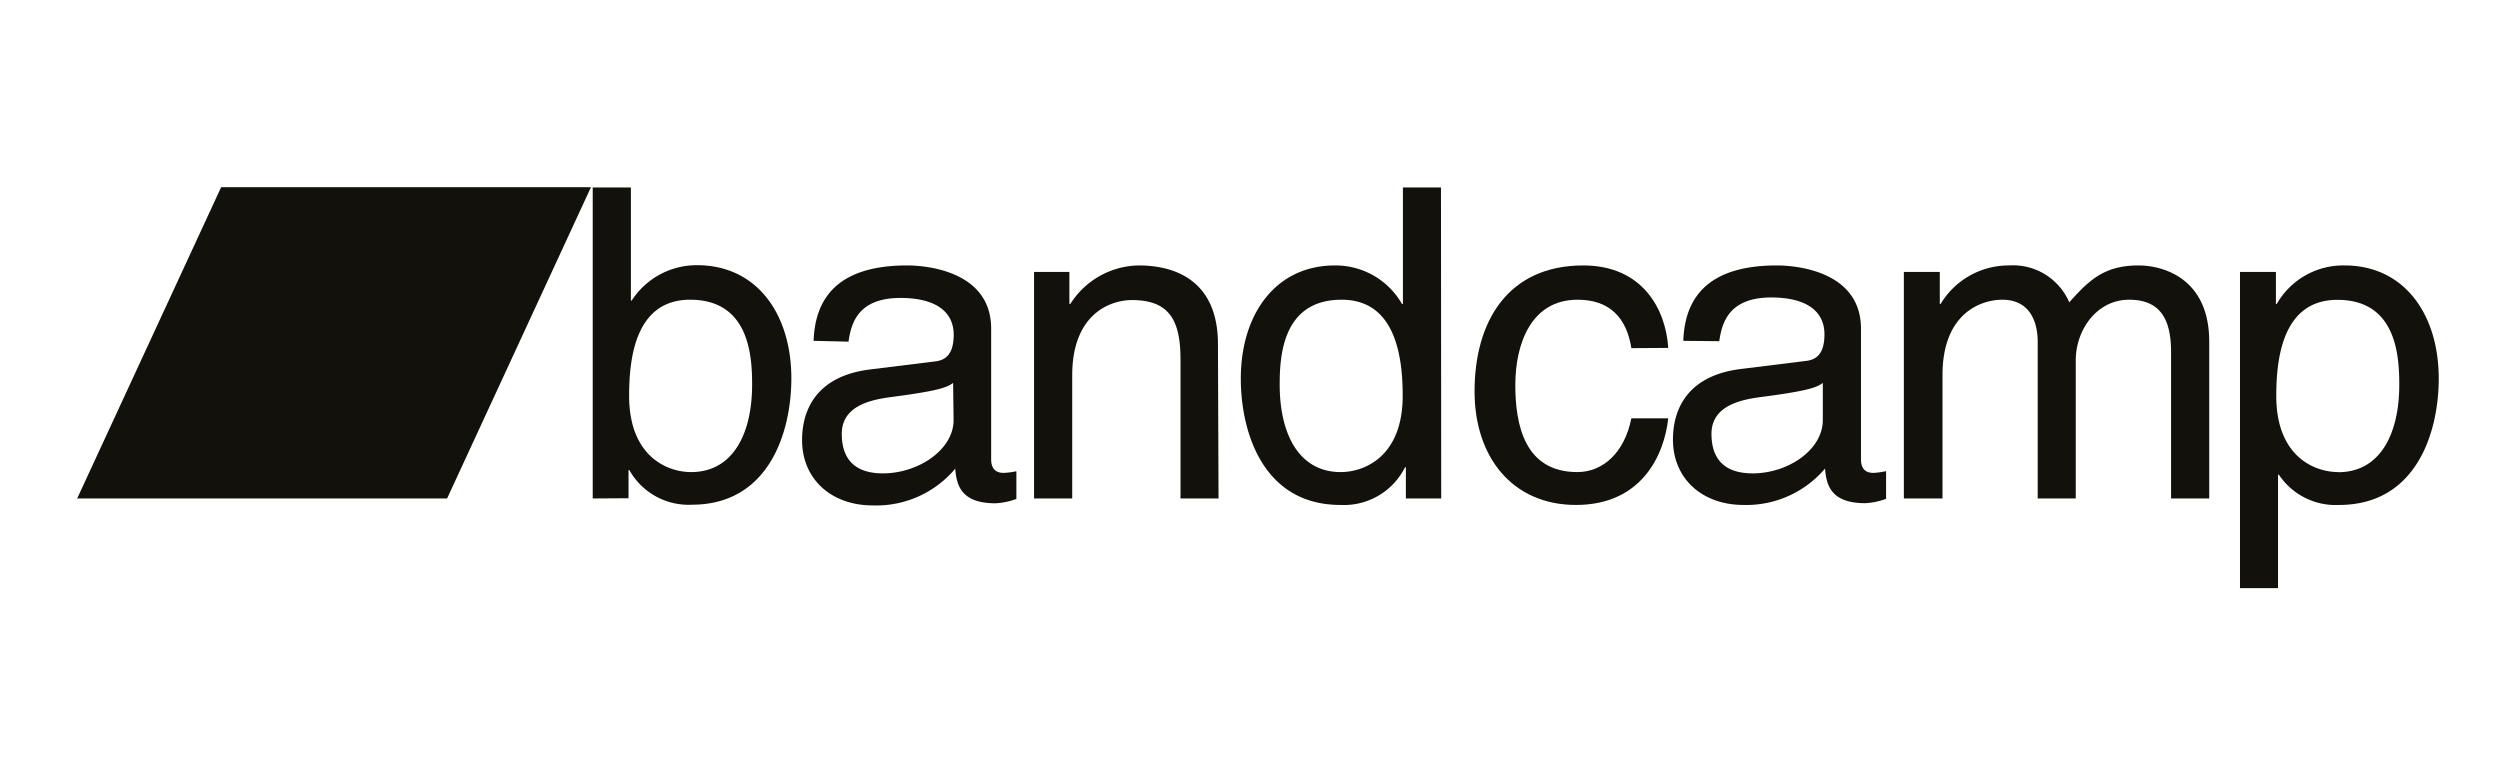 <?xml version="1.0" encoding="UTF-8"?> <svg xmlns="http://www.w3.org/2000/svg" id="Capa_1" data-name="Capa 1" viewBox="0 0 212.2 64.3"><defs><style>.cls-1{fill:#12110b;}</style></defs><title>bancamp--alex-alvear</title><path class="cls-1" d="M50.31,42.31V15.91h3.24v9.6h.07a6.57,6.57,0,0,1,5.55-3c5.11,0,8,4.19,8,9.6,0,4.59-1.91,10.73-8.45,10.73a5.76,5.76,0,0,1-5.3-2.94h-.07v2.39Zm8.27-16.87c-4.67,0-5.18,5-5.18,8.16,0,5.11,3.2,6.47,5.26,6.47,3.52,0,5.18-3.2,5.18-7.43C63.84,30.18,63.58,25.44,58.58,25.44Z"></path><path class="cls-1" d="M69.06,28.93c.15-4.6,3.2-6.4,7.94-6.4,1.55,0,7.13.44,7.13,5.37V39c0,.8.41,1.14,1.07,1.14A6.67,6.67,0,0,0,86.27,40v2.35a6,6,0,0,1-1.77.37c-2.87,0-3.31-1.47-3.42-2.94a8.75,8.75,0,0,1-7,3.12c-3.53,0-6-2.24-6-5.55,0-1.62.48-5.37,5.85-6l5.33-.66c.77-.07,1.69-.37,1.69-2.28s-1.47-3.12-4.52-3.12c-3.68,0-4.19,2.24-4.41,3.71ZM80.9,32.5c-.52.4-1.33.69-5.33,1.21-1.58.22-4.12.7-4.12,3.12,0,2.1,1.07,3.35,3.49,3.35,3,0,6-2,6-4.52Z"></path><path class="cls-1" d="M103.43,42.31H100.2V30.47c0-3.34-1-5-4.12-5-1.84,0-5.07,1.17-5.07,6.39V42.31H87.77V23.08h3V25.8h.08a7,7,0,0,1,5.81-3.27c3,0,6.72,1.22,6.72,6.69Z"></path><path class="cls-1" d="M122.33,42.31h-3V39.66h-.07a5.8,5.8,0,0,1-5.48,3.2c-6.55,0-8.46-6.14-8.46-10.73,0-5.41,2.91-9.6,8-9.6A6.5,6.5,0,0,1,119,25.8h.08V15.91h3.23Zm-8.53-2.24c2.06,0,5.26-1.36,5.26-6.47,0-3.13-.52-8.16-5.18-8.16-5,0-5.26,4.74-5.26,7.2C108.62,36.87,110.27,40.07,113.8,40.07Z"></path><path class="cls-1" d="M138.47,29.55c-.4-2.57-1.84-4.11-4.56-4.11-4,0-5.29,3.82-5.29,7.24s.81,7.39,5.26,7.39c2.16,0,4-1.62,4.59-4.56h3.13c-.33,3.05-2.21,7.35-7.83,7.35-5.41,0-8.61-4.08-8.61-9.63,0-6,2.87-10.7,9.23-10.7,5,0,7,3.68,7.21,7Z"></path><path class="cls-1" d="M142.88,28.93c.15-4.6,3.2-6.4,7.94-6.4,1.55,0,7.14.44,7.14,5.37V39c0,.8.4,1.14,1.06,1.14a6.52,6.52,0,0,0,1.07-.15v2.35a5.88,5.88,0,0,1-1.77.37c-2.86,0-3.3-1.47-3.41-2.94A8.76,8.76,0,0,1,148,42.86c-3.53,0-6-2.24-6-5.55,0-1.62.48-5.37,5.84-6l5.33-.66c.78-.07,1.69-.37,1.69-2.28s-1.47-3.12-4.52-3.12c-3.67,0-4.19,2.24-4.41,3.71Zm11.84,3.57c-.51.4-1.32.69-5.33,1.21-1.58.22-4.12.7-4.12,3.12,0,2.1,1.07,3.35,3.5,3.35,3,0,5.95-2,5.95-4.52Z"></path><path class="cls-1" d="M161.6,23.08h3.05V25.8h.07a6.74,6.74,0,0,1,5.81-3.27,5.2,5.2,0,0,1,5.11,3.13c1.62-1.8,2.9-3.13,5.88-3.13,2.06,0,6,1.07,6,6.47V42.31h-3.24V29.88c0-2.64-.81-4.44-3.56-4.44s-4.53,2.57-4.53,5.14V42.31h-3.23V29c0-1.62-.63-3.56-3-3.56-1.84,0-5.08,1.17-5.08,6.39V42.31H161.6Z"></path><path class="cls-1" d="M190.13,23.08h3.05V25.8h.07A6.5,6.5,0,0,1,199,22.53c5.11,0,8,4.19,8,9.6,0,4.59-1.91,10.73-8.46,10.73a5.79,5.79,0,0,1-5.11-2.57h-.07v9.63h-3.23Zm8.34,17c3.53,0,5.18-3.2,5.18-7.43,0-2.46-.25-7.2-5.25-7.2-4.67,0-5.19,5-5.19,8.16C193.21,38.71,196.41,40.07,198.47,40.07Z"></path><polygon class="cls-1" points="37.95 42.31 6.55 42.31 18.77 15.89 50.16 15.89 37.95 42.31"></polygon></svg> 